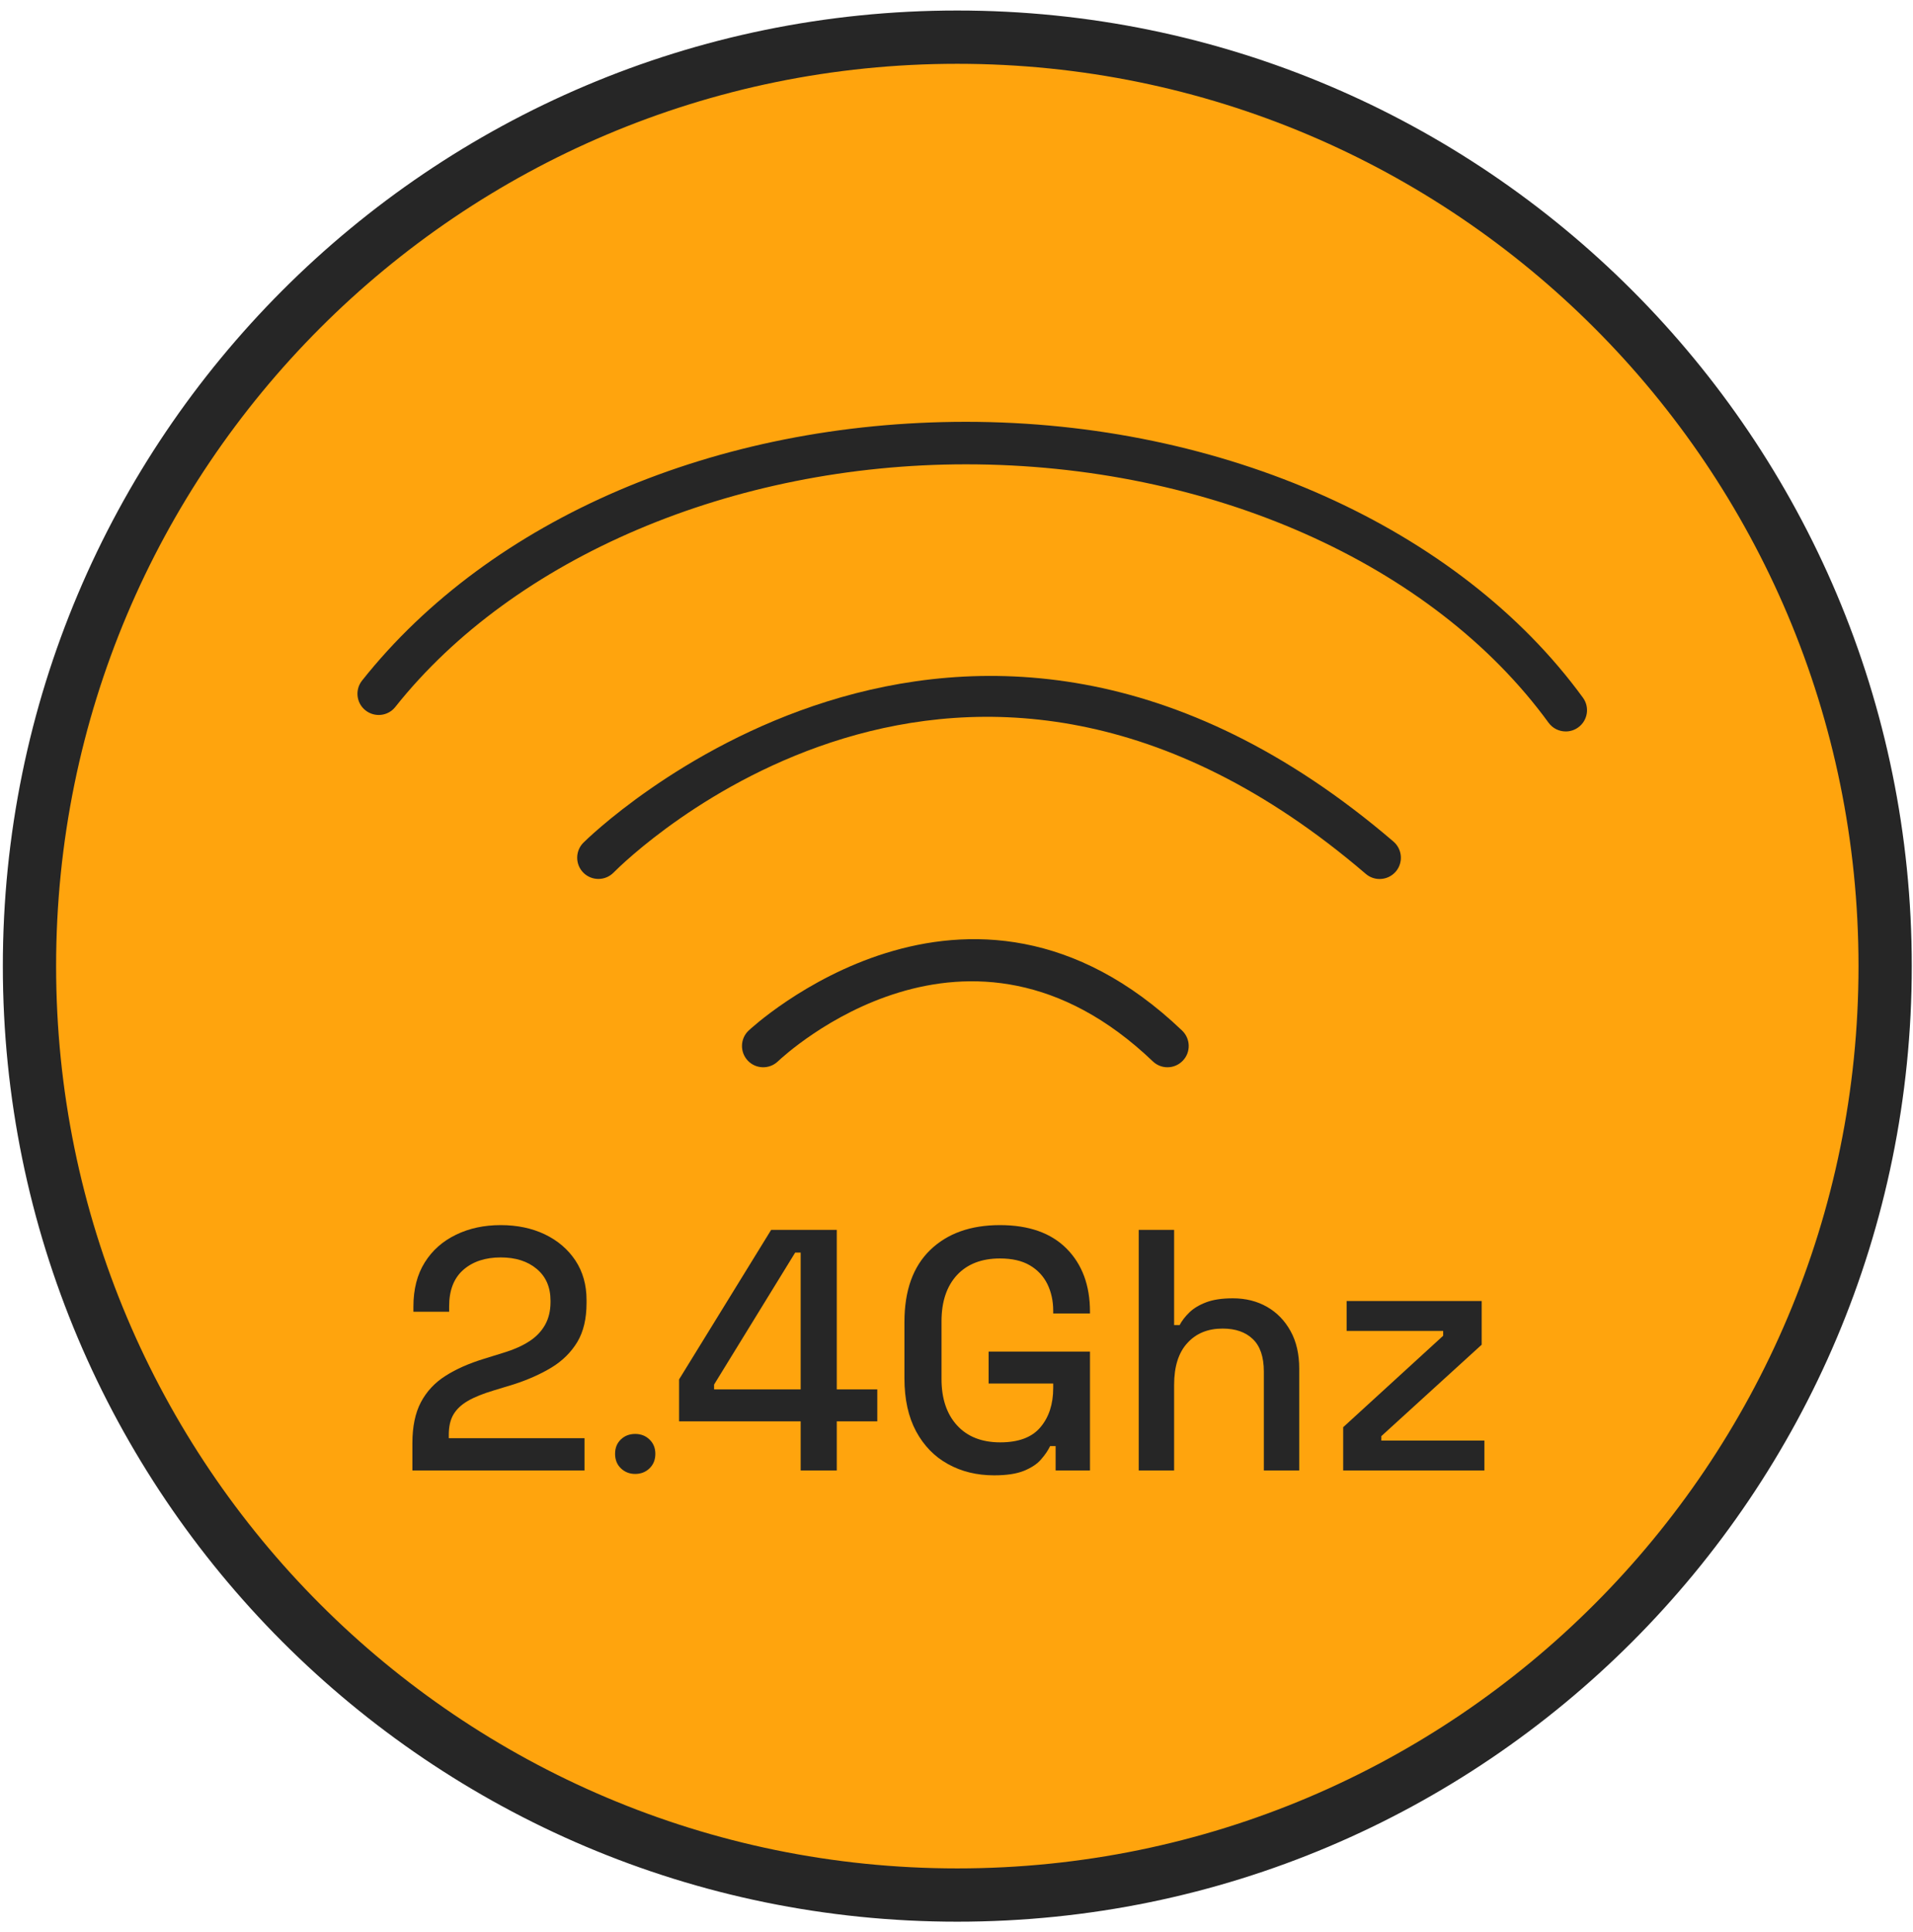 <svg xmlns="http://www.w3.org/2000/svg" fill="none" viewBox="0 0 103 104" height="104" width="103">
<path stroke-miterlimit="10" stroke-width="2.868" stroke="#262626" fill="#FFA40D" d="M101.5 52C101.5 79.612 79.134 102 51.542 102C23.953 102 1.587 79.612 1.587 52C1.587 24.389 23.953 2 51.542 2C79.134 2 101.5 24.389 101.5 52Z"></path>
<mask height="100" width="101" y="2" x="1" maskUnits="userSpaceOnUse" style="mask-type:alpha" id="mask0_7696_34063">
<path fill="#D9D9D9" d="M1.5 52C1.5 79.612 23.866 102 51.458 102C79.047 102 101.416 79.612 101.416 52C101.416 24.385 79.047 2.004 51.458 2.004C23.866 2.004 1.5 24.385 1.5 52Z"></path>
</mask>
<g mask="url(#mask0_7696_34063)">
<path fill="#262626" d="M22.204 79.148V77.685C22.204 76.786 22.357 76.049 22.665 75.469C22.973 74.889 23.414 74.416 23.99 74.053C24.562 73.686 25.256 73.383 26.068 73.134L27.196 72.784C27.705 72.626 28.139 72.428 28.502 72.192C28.864 71.959 29.148 71.663 29.346 71.312C29.543 70.962 29.641 70.551 29.641 70.082V70.011C29.641 69.281 29.393 68.714 28.9 68.3C28.407 67.885 27.76 67.68 26.96 67.68C26.131 67.68 25.461 67.901 24.952 68.343C24.44 68.789 24.183 69.443 24.183 70.307V70.603H22.259V70.323C22.259 69.388 22.464 68.595 22.87 67.949C23.276 67.298 23.836 66.805 24.554 66.458C25.268 66.111 26.068 65.941 26.96 65.941C27.847 65.941 28.64 66.107 29.334 66.438C30.032 66.773 30.58 67.243 30.982 67.846C31.38 68.449 31.581 69.159 31.581 69.972V70.137C31.581 70.977 31.416 71.675 31.085 72.231C30.749 72.784 30.292 73.241 29.704 73.6C29.121 73.955 28.442 74.258 27.677 74.507L26.589 74.838C26.009 75.012 25.544 75.197 25.193 75.402C24.838 75.607 24.582 75.852 24.416 76.132C24.246 76.415 24.164 76.782 24.164 77.224V77.409H31.471V79.148H22.204Z"></path>
<path fill="#262626" d="M34.201 79.334C33.893 79.334 33.637 79.231 33.428 79.03C33.219 78.829 33.117 78.569 33.117 78.249C33.117 77.934 33.219 77.678 33.428 77.477C33.637 77.279 33.893 77.181 34.201 77.181C34.508 77.181 34.769 77.283 34.974 77.484C35.183 77.686 35.285 77.942 35.285 78.249C35.285 78.569 35.183 78.829 34.974 79.03C34.769 79.231 34.508 79.334 34.201 79.334Z"></path>
<path fill="#262626" d="M38.448 74.783H43.11V67.42H42.814L38.448 74.523V74.783ZM43.11 79.148V76.502H36.563V74.246L41.52 66.198H45.054V74.783H47.235V76.502H45.054V79.148H43.11Z"></path>
<path fill="#262626" d="M53.525 79.409C52.598 79.409 51.773 79.208 51.044 78.805C50.318 78.407 49.743 77.816 49.325 77.043C48.907 76.262 48.697 75.315 48.697 74.191V71.159C48.697 69.467 49.159 68.177 50.082 67.282C51.008 66.387 52.259 65.941 53.84 65.941C55.394 65.941 56.589 66.363 57.429 67.207C58.265 68.051 58.687 69.183 58.687 70.603V70.697H56.707V70.547C56.707 70.019 56.6 69.538 56.392 69.112C56.182 68.69 55.867 68.351 55.449 68.106C55.027 67.858 54.491 67.736 53.84 67.736C52.854 67.736 52.081 68.035 51.525 68.631C50.973 69.23 50.693 70.058 50.693 71.119V74.227C50.693 75.276 50.973 76.108 51.525 76.715C52.081 77.326 52.858 77.634 53.856 77.634C54.846 77.634 55.567 77.362 56.021 76.818C56.478 76.278 56.707 75.572 56.707 74.708V74.467H53.229V72.748H58.687V79.148H56.837V77.835H56.541C56.427 78.072 56.265 78.312 56.048 78.557C55.835 78.805 55.524 79.006 55.126 79.168C54.723 79.33 54.191 79.409 53.525 79.409Z"></path>
<path fill="#262626" d="M61.312 79.148V66.198H63.217V71.324H63.513C63.635 71.088 63.813 70.859 64.041 70.638C64.27 70.417 64.57 70.236 64.948 70.094C65.323 69.952 65.8 69.881 66.38 69.881C67.07 69.881 67.685 70.035 68.222 70.342C68.758 70.65 69.18 71.088 69.488 71.648C69.799 72.208 69.953 72.882 69.953 73.671V79.148H68.048V73.821C68.048 73.032 67.847 72.448 67.453 72.074C67.058 71.695 66.518 71.51 65.828 71.51C65.035 71.51 64.404 71.766 63.931 72.287C63.454 72.803 63.217 73.556 63.217 74.542V79.148H61.312Z"></path>
<path fill="#262626" d="M72.32 79.148V76.818L77.703 71.896V71.636H72.505V70.027H79.777V72.377L74.374 77.299V77.539H79.923V79.148H72.32Z"></path>
<path fill="#262626" d="M62.858 57.445C62.574 57.445 62.29 57.339 62.069 57.126C52.127 47.63 42.296 56.736 41.882 57.13C41.424 57.564 40.699 57.548 40.265 57.09C39.831 56.633 39.847 55.907 40.304 55.474C40.419 55.363 52.116 44.451 63.651 55.474C64.104 55.911 64.124 56.633 63.686 57.09C63.461 57.327 63.158 57.445 62.858 57.445Z"></path>
<path fill="#262626" d="M84.305 39.37C83.95 39.37 83.603 39.208 83.378 38.901C77.132 30.323 65.111 24.992 52.011 24.992C39.454 24.992 27.683 29.996 21.286 38.049C20.896 38.546 20.174 38.629 19.677 38.234C19.184 37.844 19.101 37.122 19.496 36.629C26.417 27.91 38.571 22.704 52.011 22.704C65.829 22.704 78.555 28.395 85.228 37.552C85.602 38.061 85.488 38.779 84.979 39.149C84.774 39.299 84.538 39.37 84.305 39.37Z"></path>
<path fill="#262626" d="M74.28 47.312C74.016 47.312 73.752 47.221 73.535 47.035C51.837 28.445 33.791 46.203 33.034 46.968C32.589 47.418 31.867 47.422 31.417 46.98C30.968 46.535 30.964 45.813 31.405 45.363C31.607 45.158 51.684 25.302 75.026 45.296C75.507 45.71 75.562 46.432 75.152 46.913C74.923 47.177 74.604 47.312 74.28 47.312Z"></path>
</g>
</svg>
